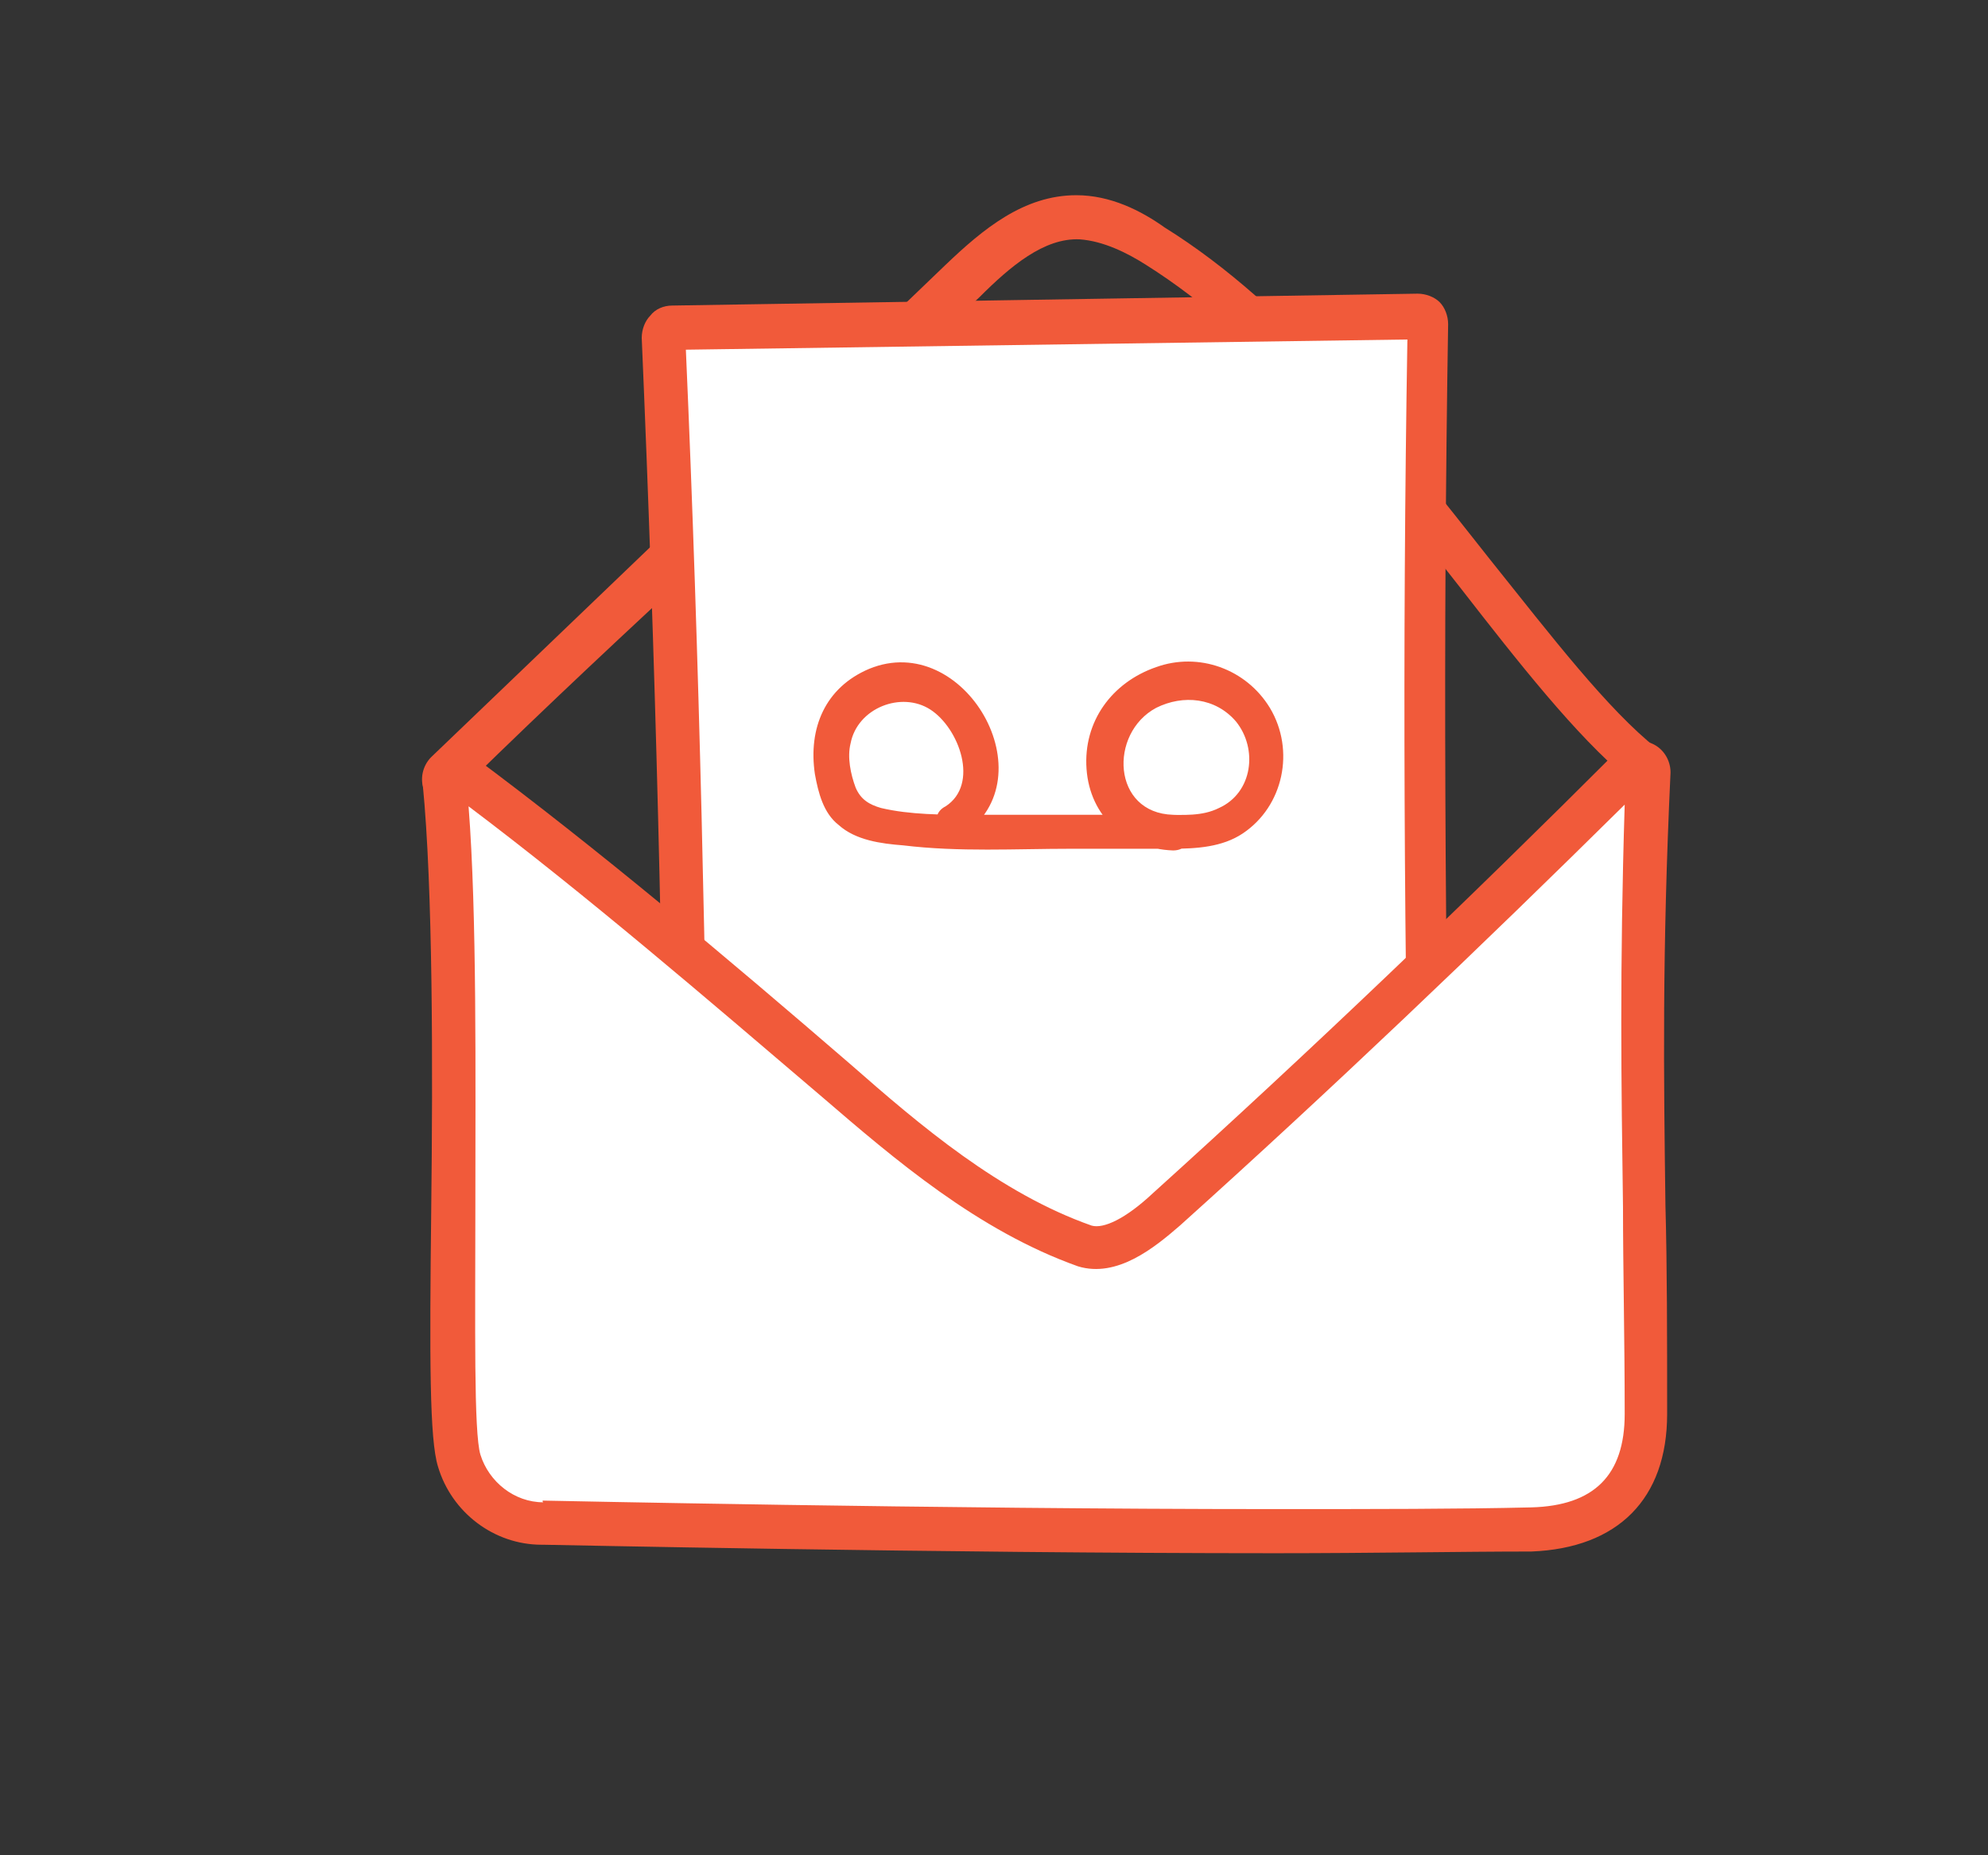 <?xml version="1.0" encoding="UTF-8"?>
<!-- Generator: Adobe Illustrator 28.1.0, SVG Export Plug-In . SVG Version: 6.00 Build 0)  -->
<svg xmlns="http://www.w3.org/2000/svg" xmlns:xlink="http://www.w3.org/1999/xlink" version="1.1" id="Layer_1" x="0px" y="0px" viewBox="0 0 117.1 109.3" style="enable-background:new 0 0 117.1 109.3;" xml:space="preserve">
<rect x="0" y="0" width="117.1" height="109.3" fill="#333333" stroke="none"/>
<style type="text/css">
	.st0{fill:#F15A3A;}
	.st1{enable-background:new    ;}
	.st2{fill:#FFFFFF;}
</style>
<g>
	<g>
		<path class="st0" d="M63.2,86.3c-1.1,0-2.2-0.1-3.3-0.2c-8.5-1.2-16.8-6.8-22.7-15.4C31.8,63,28.2,54.6,25,46.6    c-0.3-0.7-0.1-1.5,0.4-2c4.8-4.6,9.7-9.3,14.6-14l0.6-0.5c5.1-4.9,10.2-9.8,15.1-14.5c2.2-2.1,4.6-4.1,7.7-4.1    c2,0,3.8,0.9,5.2,1.9C76,18,82.2,25.9,87.8,33c3.6,4.5,6.9,8.8,9.8,11.1c0.4,0.3,0.7,0.9,0.7,1.4C98.1,58,89,70.7,80.5,78.5    c-2.7,2.5-6.4,5.5-10.8,6.9C67.6,86,65.4,86.3,63.2,86.3z M27.6,46.1c3.1,7.7,6.6,15.8,11.7,23.2c5.5,8,13.2,13.3,21,14.3    c3,0.4,6.1,0.2,8.7-0.6c4-1.3,7.4-4.1,9.9-6.3c8-7.3,16.6-19.2,17-30.8c-3.1-2.6-6.4-6.8-9.9-11.3c-5.4-6.9-11.5-14.6-18.5-19    c-1.1-0.7-2.5-1.4-3.9-1.5c-2.1-0.1-4.1,1.6-5.9,3.4c-5,4.7-10.1,9.6-15.1,14.5l-0.6,0.5C37,37.1,32.2,41.6,27.6,46.1z"></path>
	</g>
	<g>
		<g>
			<path class="st2" d="M41,76.7c-0.1,0-0.3-0.1-0.4-0.1c-0.1-0.1-0.2-0.2-0.2-0.4c-0.1-18.7-0.6-37.7-1.4-56.3c0-0.1,0-0.3,0.1-0.4     c0.1-0.1,0.2-0.2,0.4-0.2l43.9-0.7c0,0,0,0,0,0c0.1,0,0.3,0.1,0.4,0.2c0.1,0.1,0.2,0.2,0.2,0.4c-0.3,18.5-0.2,37.2,0.2,55.6     c0,0,0,0,0,0c0,0.6,0,0.7-7.2,0.9c-3.5,0.1-8.5,0.3-14.7,0.4C51.8,76.5,41.1,76.7,41,76.7C41,76.7,41,76.7,41,76.7z"></path>
			<path class="st0" d="M41,78c-0.5,0-0.9-0.2-1.3-0.5c-0.3-0.3-0.5-0.8-0.5-1.3c-0.1-18.7-0.6-37.6-1.4-56.3c0-0.5,0.2-1,0.5-1.3     c0.3-0.4,0.8-0.6,1.3-0.6l43.9-0.7h0c0.5,0,1,0.2,1.3,0.5c0.3,0.3,0.5,0.8,0.5,1.3c-0.3,18.4-0.2,37.1,0.2,55.6c0,0,0,0.1,0,0.2     c-0.1,1.8-0.6,1.8-8.4,2.1c-3.6,0.1-8.5,0.3-14.7,0.4C51.8,77.8,41.1,78,41,78C41,78,41,78,41,78z M41.7,76.2L41.7,76.2     L41.7,76.2z M40.4,20.6c0.8,18.2,1.2,36.6,1.4,54.9c2.6-0.1,11.6-0.2,20.6-0.5c6.2-0.2,11.1-0.3,14.7-0.4c2.5-0.1,4.9-0.2,6-0.3     c-0.4-18-0.5-36.2-0.2-54.3L40.4,20.6z M82.8,19.2C82.8,19.2,82.8,19.2,82.8,19.2C82.8,19.2,82.8,19.2,82.8,19.2z"></path>
		</g>
	</g>
	<g>
		<path class="st2" d="M26.7,45.9c1.3,11.5-0.1,36.9,0.9,39.9c0.6,2,2.4,3.3,4.5,3.3c0,0,37,0.8,58.2,0.4c2.7-0.1,6.2-1.1,6.2-6.3    c0-13.2-0.5-21.6,0-37.8c-9,8.9-18.1,17.6-27.5,26.1c-1.5,1.3-3.4,2.8-5.4,2.2c-5.6-2-10.3-5.9-14.8-9.8    C41.4,57.7,34,51.3,26.7,45.9z"></path>
		<path class="st0" d="M75.1,91.5c-19.9,0-42.8-0.5-43.1-0.5l-0.1,0c-2.8,0-5.3-1.9-6.1-4.6c-0.5-1.6-0.5-6.3-0.4-15.1    c0.1-8.5,0.1-19-0.5-25.1c-0.1-0.7,0.3-1.4,0.9-1.8c0.6-0.4,1.4-0.3,2,0.1c7.4,5.5,15,11.9,22.3,18.2c4.1,3.6,8.8,7.6,14.2,9.5    c0.7,0.2,2-0.4,3.6-1.9c9.3-8.4,18.5-17.2,27.4-26.1c0.5-0.5,1.3-0.7,2-0.4c0.7,0.3,1.1,1,1.1,1.7C97.9,56.2,98,63.4,98.1,71    c0.1,3.6,0.1,7.7,0.1,12.3c0,5-2.9,7.9-8,8.1C86.1,91.4,81,91.5,75.1,91.5z M32,88.4C32,88.4,32.1,88.4,32,88.4    c0.2,0,23.2,0.5,43,0.5c5.9,0,11,0,15.2-0.1c3.7-0.1,5.5-1.9,5.5-5.5c0-4.5-0.1-8.6-0.1-12.2c-0.1-7.2-0.2-14,0.1-23.7    c-8.5,8.4-17.3,16.8-26.2,24.8c-1.5,1.3-3.7,3.1-6,2.4c-5.9-2.1-10.8-6.3-15.1-10c-6.8-5.8-13.9-11.9-20.8-17.1    c0.5,6.4,0.4,15.9,0.4,23.7c0,6.8-0.1,13.2,0.3,14.5c0.5,1.6,2,2.8,3.7,2.8C31.9,88.4,32,88.4,32,88.4z M26.2,46.5    C26.2,46.5,26.2,46.5,26.2,46.5C26.2,46.5,26.2,46.5,26.2,46.5z M27.4,45.8C27.4,45.8,27.4,45.8,27.4,45.8    C27.4,45.8,27.4,45.8,27.4,45.8z"></path>
	</g>
	<path class="st0" d="M56.7,49.2c5.1-3.4,0.1-12.1-5.5-9.8c-2.6,1.1-3.6,3.5-3.2,6.2c0.2,1.1,0.5,2.3,1.4,3c1,0.9,2.5,1.1,3.8,1.2   c3.3,0.4,6.6,0.2,9.9,0.2c2,0,4,0,5.9,0c1.5,0,3-0.1,4.2-0.9c2.4-1.6,3.1-4.9,1.6-7.4c-1.4-2.3-4.2-3.3-6.7-2.4   c-2.6,0.9-4.3,3.2-4.1,6c0.2,2.8,2.3,4.7,5.1,4.8c1.4,0,1.4-2.1,0-2.1c-3.6-0.1-3.8-4.8-1-6.3c1.6-0.8,3.5-0.6,4.7,0.8   c1.3,1.6,1,4.2-1,5.1c-1,0.5-2.1,0.4-3.2,0.4c-1.3,0-2.6,0-4,0c-2.4,0-4.9,0-7.3,0c-1.8,0-3.7,0-5.4-0.4c-0.7-0.2-1.2-0.5-1.5-1.2   c-0.3-0.8-0.5-1.8-0.3-2.6c0.4-2.1,3-3.1,4.7-2c1.7,1.1,2.9,4.4,0.9,5.7C54.5,48.1,55.5,49.9,56.7,49.2L56.7,49.2z"></path>
</g>
</svg>
